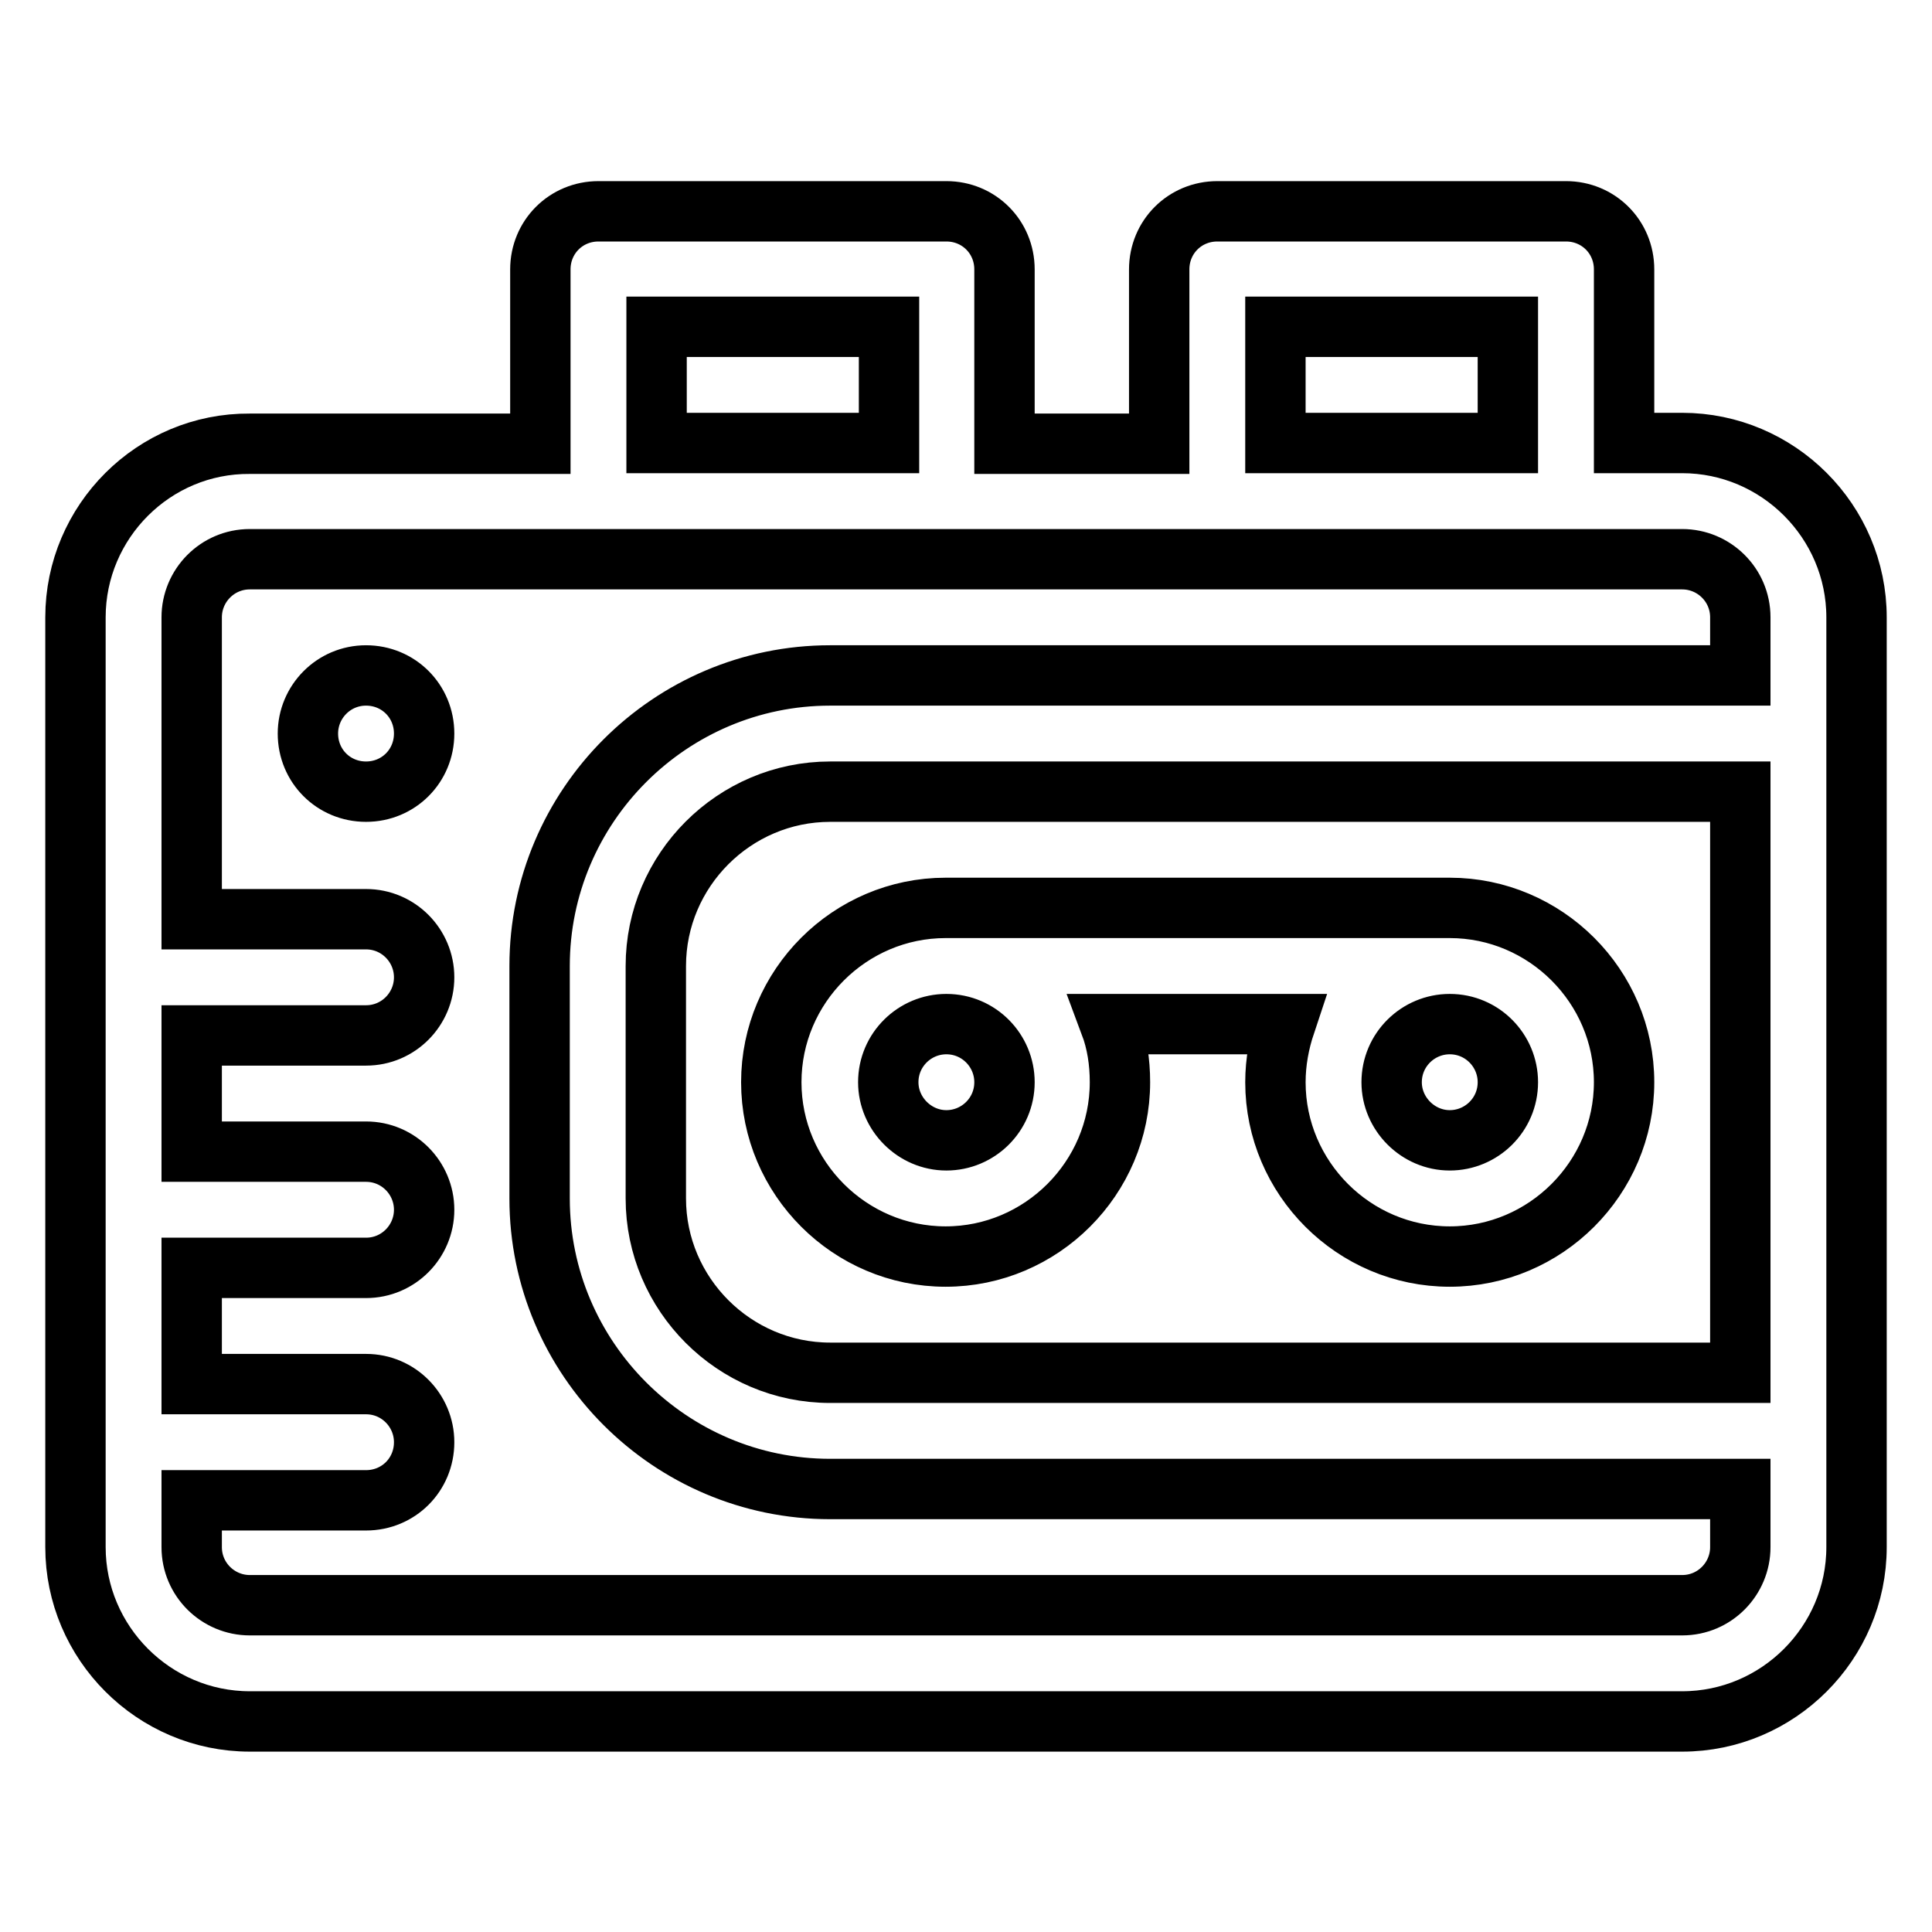 <?xml version="1.0" encoding="utf-8"?>
<!-- Svg Vector Icons : http://www.onlinewebfonts.com/icon -->
<!DOCTYPE svg PUBLIC "-//W3C//DTD SVG 1.1//EN" "http://www.w3.org/Graphics/SVG/1.1/DTD/svg11.dtd">
<svg version="1.1" xmlns="http://www.w3.org/2000/svg" xmlns:xlink="http://www.w3.org/1999/xlink" x="0px" y="0px" viewBox="0 0 256 256" enable-background="new 0 0 256 256" xml:space="preserve">
<g> <path stroke-width="8" fill-opacity="0" stroke="#000000"  d="M222.9,58.7h-7.7V35.7c0-4.3-3.4-7.7-7.7-7.7h-46.2c-4.3,0-7.7,3.4-7.7,7.7l0,0v23.1h-20.5V35.7 c0-4.3-3.4-7.7-7.7-7.7H79.3c-4.3,0-7.7,3.4-7.7,7.7v23.1H33.1C20.4,58.7,10,69.1,10,81.8V205c0,12.7,10.4,23.1,23.1,23.1h189.8 c12.7,0,23.1-10.4,23.1-23.1V81.8C246,69.1,235.6,58.7,222.9,58.7z M169,43.3h30.8v15.4H169L169,43.3L169,43.3z M87,43.3h30.8v15.4 H87V43.3z M230.6,181.9H110c-12.7,0-23.1-10.4-23.1-23.1V128c0-12.7,10.4-23.1,23.1-23.1h120.6V181.9L230.6,181.9z M230.6,89.5H110 c-21.2,0-38.5,17.3-38.5,38.5v30.8c0,21.2,17.3,38.5,38.5,38.5h120.6v7.7c0,4.2-3.4,7.7-7.7,7.7H33.1c-4.2,0-7.7-3.4-7.7-7.7v-6.2 h23.1c4.3,0,7.7-3.4,7.7-7.7c0-4.2-3.4-7.7-7.7-7.7H25.4V168h23.1c4.3,0,7.7-3.5,7.7-7.7c0-4.2-3.4-7.7-7.7-7.7H25.4v-15.4h23.1 c4.3,0,7.7-3.5,7.7-7.7c0-4.2-3.4-7.7-7.7-7.7H25.4v-40c0-4.2,3.4-7.7,7.7-7.7h189.8c4.2,0,7.7,3.4,7.7,7.7V89.5L230.6,89.5z  M48.5,104.9c4.3,0,7.7-3.4,7.7-7.7c0-4.3-3.4-7.7-7.7-7.7c-4.3,0-7.7,3.5-7.7,7.7C40.8,101.5,44.2,104.9,48.5,104.9z M192.1,120.3 c12.7,0,23.1,10.4,23.1,23.1s-10.4,23.1-23.1,23.1c-12.7,0-23.1-10.4-23.1-23.1c0-2.7,0.5-5.3,1.3-7.7h-23.2c0.9,2.4,1.3,5,1.3,7.7 c0,12.7-10.4,23.1-23.1,23.1c-12.7,0-23.1-10.4-23.1-23.1s10.4-23.1,23.1-23.1H192.1z M125.4,151.1c4.2,0,7.7-3.4,7.7-7.7 c0-4.2-3.4-7.7-7.7-7.7c-4.2,0-7.7,3.4-7.7,7.7C117.7,147.6,121.2,151.1,125.4,151.1z M192.1,151.1c4.2,0,7.7-3.4,7.7-7.7 c0-4.2-3.4-7.7-7.7-7.7c-4.2,0-7.7,3.4-7.7,7.7C184.4,147.6,187.9,151.1,192.1,151.1z"/></g>
</svg>